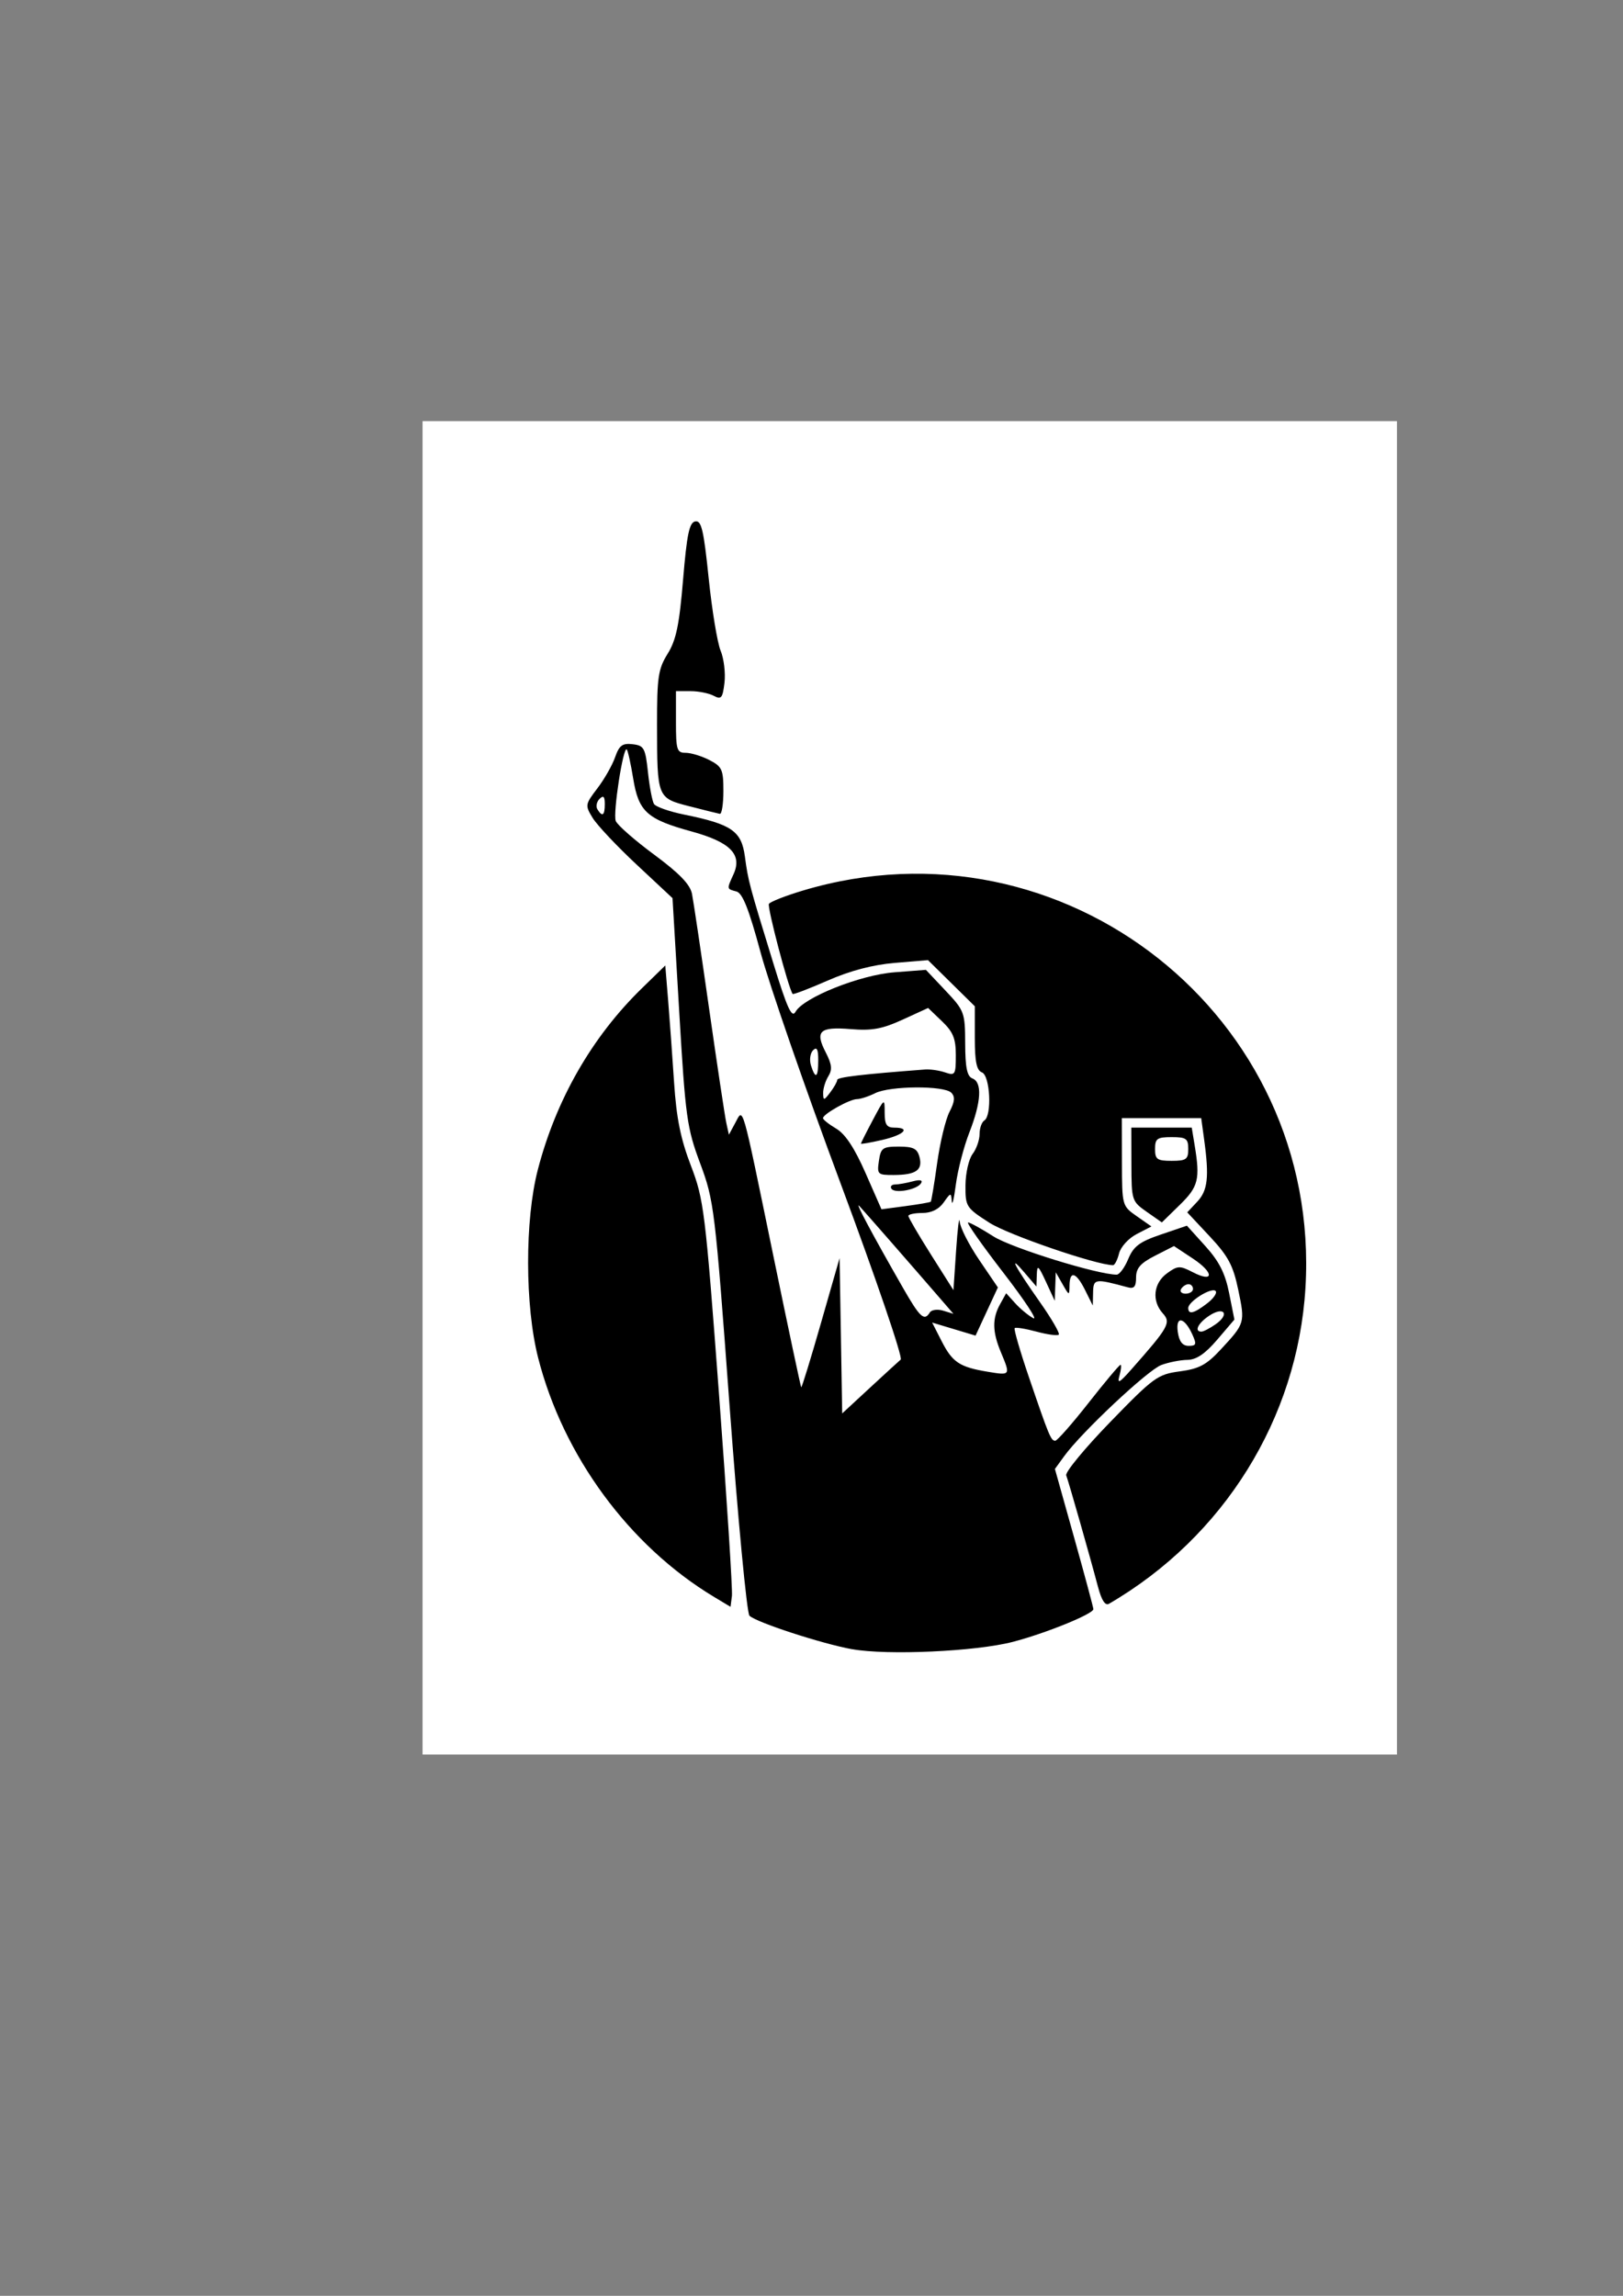 <svg height="297mm" viewBox="0 0 210 297" width="210mm" xmlns="http://www.w3.org/2000/svg"><rect x="0" y="0" width="210" height="297" fill="#808080" stroke="none"/><path d="m54.674 54.482h126.077v172.495h-126.077z" fill="#fff" stroke-width=".105"/><path d="m110.269 213.355c-3.889-.697-12.425-3.48-13.297-4.336-.338-.331-1.493-12.513-2.567-27.07-1.888-25.579-2.015-26.634-3.803-31.425-1.727-4.627-1.908-5.937-2.718-19.647l-.868-14.689-4.643-4.338c-2.554-2.386-5.11-5.098-5.681-6.027-1.007-1.639-.989-1.754.601-3.838.901-1.182 1.932-2.991 2.292-4.022.535-1.535.945-1.84 2.269-1.686 1.479.171 1.647.48 1.986 3.629.204 1.893.554 3.739.778 4.102.224.363 1.991.982 3.926 1.376 6.128 1.247 7.392 2.119 7.835 5.407.432 3.205.546 3.632 3.694 13.862 1.783 5.795 2.379 7.095 2.858 6.239 1.036-1.851 8.351-4.768 12.822-5.113l4.05-.312 2.533 2.684c2.45 2.596 2.533 2.821 2.548 6.846.012 3.123.245 4.25.936 4.515 1.289.495 1.146 3.036-.392 6.982-.722 1.852-1.51 4.886-1.751 6.743-.241 1.857-.479 2.831-.528 2.165-.086-1.15-.138-1.142-1.046.153-.619.884-1.591 1.364-2.762 1.364-.994 0-1.806.171-1.806.381 0 .209 1.312 2.456 2.915 4.991l2.915 4.61.346-5.145c.19-2.83.397-4.508.46-3.73.063.778 1.201 3.014 2.529 4.97l2.414 3.555-1.444 3.117-1.444 3.117-2.808-.845-2.808-.845 1.227 2.404c1.4 2.745 2.324 3.357 5.979 3.962 2.945.488 2.948.483 1.688-2.532-1.11-2.657-1.137-4.348-.097-6.222l.781-1.407 1.185 1.31c.652.72 1.699 1.584 2.326 1.92.627.336-1.117-2.314-3.876-5.888s-4.812-6.498-4.563-6.498c.249 0 1.72.809 3.269 1.798 2.345 1.498 13.48 4.953 15.961 4.953.356 0 1.027-.909 1.492-2.02.689-1.649 1.463-2.23 4.218-3.166l3.374-1.147 2.388 2.643c1.783 1.974 2.562 3.512 3.073 6.072l.685 3.429-2.219 2.598c-1.569 1.837-2.702 2.604-3.867 2.618-.906.012-2.425.311-3.376.666-1.747.653-10.306 8.683-12.546 11.77l-1.216 1.675 2.488 8.882c1.368 4.885 2.488 9.049 2.488 9.253 0 .621-6.2 3.138-10.434 4.237-4.783 1.241-16.213 1.761-20.767.945zm30.588-31.883c2.123-2.701 3.977-4.91 4.12-4.91.143 0 .086.621-.125 1.381-.313 1.124-.031.981 1.516-.767 4.856-5.489 5.18-6.065 4.087-7.273-1.453-1.606-1.214-3.9.54-5.176 1.377-1.002 1.659-1.015 3.322-.156 2.777 1.436 2.802.079.032-1.754l-2.448-1.62-2.452 1.251c-1.891.965-2.452 1.609-2.452 2.814 0 1.191-.256 1.494-1.074 1.272-4.249-1.152-4.448-1.123-4.489.657l-.039 1.7-.993-1.995c-1.156-2.323-1.988-2.576-2.019-.614-.021 1.364-.033 1.362-.899-.153l-.877-1.534-.067 1.841-.067 1.841-1.136-2.455c-.99-2.138-1.143-2.257-1.185-.921l-.049 1.534-1.576-1.841c-2.148-2.51-1.248-.802 2.044 3.878 1.5 2.133 2.59 4.015 2.422 4.183-.168.168-1.466-.006-2.885-.389-1.418-.382-2.687-.586-2.819-.454-.132.132.694 2.981 1.837 6.331 2.613 7.662 2.852 8.239 3.414 8.239.253 0 2.196-2.21 4.319-4.91zm-24.316-5.589c.298-.256-3.196-10.496-7.764-22.755-4.568-12.26-9.231-25.717-10.362-29.905-1.52-5.629-2.336-7.688-3.13-7.897-1.272-.335-1.263-.281-.373-2.234 1.162-2.549-.416-4.155-5.432-5.529-5.774-1.582-6.854-2.562-7.552-6.851-.313-1.921-.687-3.611-.831-3.755-.462-.462-1.806 8.255-1.426 9.246.201.524 2.427 2.477 4.946 4.34 3.285 2.429 4.677 3.869 4.92 5.09.187.936 1.186 7.64 2.221 14.898 1.035 7.258 2.033 13.886 2.218 14.73l.336 1.534.826-1.534c1.059-1.966.764-2.995 4.922 17.186 1.913 9.283 3.537 16.942 3.61 17.02.073.078 1.22-3.651 2.549-8.286l2.416-8.427.169 10.048.169 10.048 3.514-3.25c1.932-1.788 3.757-3.46 4.055-3.715zm37.723-3.276c-1.024-2.248-2.181-2.42-1.867-.277.181 1.232.612 1.778 1.406 1.778.991 0 1.053-.201.461-1.501zm3.039-1.303c1.859-1.302 1.074-2.354-.826-1.108-1.452.951-2.006 2.071-1.025 2.071.262 0 1.096-.433 1.852-.963zm-36.991-1.517c.217-.351.993-.455 1.724-.231l1.329.408-1.259-1.457c-4.113-4.76-10.425-11.981-10.93-12.505-.603-.624 1.687 3.665 5.651 10.587 2.213 3.864 2.762 4.368 3.485 3.197zm35.881-1.174c.839-.645 1.331-1.366 1.093-1.604-.522-.522-3.539 1.357-3.539 2.203 0 .892.741.71 2.446-.6zm-1.832-1.87c0-.338-.26-.614-.578-.614s-.748.276-.957.614c-.209.338.051.614.578.614.526 0 .957-.276.957-.614zm-33.931-11.283c.085-.085.458-2.335.829-4.998.37-2.664 1.089-5.646 1.596-6.627.689-1.332.746-1.96.225-2.48-.939-.938-7.925-.892-9.841.064-.844.421-1.906.768-2.36.77-.946.004-4.391 1.933-4.391 2.459 0 .192.77.804 1.712 1.36 1.168.69 2.37 2.509 3.782 5.722l2.07 4.711 3.111-.413c1.711-.227 3.181-.483 3.267-.568zm-5.094-1.688c-.181-.292.033-.535.475-.54.442-.004 1.468-.186 2.28-.404.95-.254 1.336-.168 1.083.242-.523.846-3.422 1.376-3.838.701zm-1.614-3.6c.245-1.672.482-1.841 2.584-1.841 1.872 0 2.382.259 2.669 1.359.438 1.676-.461 2.302-3.328 2.314-2.092.01-2.183-.077-1.925-1.832zm-2.324-2.228c0-.089.69-1.461 1.534-3.048 1.519-2.857 1.534-2.867 1.534-.953 0 1.524.26 1.933 1.228 1.933 2.196 0 1.296.933-1.534 1.589-1.519.352-2.762.568-2.762.479zm-3.069-8.244c0-.348 3.213-.728 11.355-1.343.675-.051 1.849.12 2.608.379 1.294.442 1.381.302 1.381-2.217 0-2.17-.346-3.02-1.792-4.405l-1.792-1.717-3.297 1.51c-2.64 1.209-3.98 1.453-6.722 1.226-4.029-.334-4.656.254-3.225 3.021.789 1.526.864 2.226.332 3.079-.379.607-.68 1.591-.67 2.186.018.987.099.977.921-.109.496-.655.901-1.379.901-1.609zm-2.455-2.539c0-1.428-.184-1.78-.675-1.289-.371.371-.491 1.255-.266 1.964.586 1.846.94 1.592.94-.675zm-27.619-33.143c0-.991-.181-1.169-.683-.667-.376.376-.497.983-.271 1.35.635 1.027.954.799.954-.683zm14.117 102.556c-10.955-6.597-19.509-18.23-22.745-30.93-1.711-6.718-1.731-17.786-.044-24.301 2.35-9.071 7-17.186 13.45-23.473l3.047-2.97.369 4.504c.203 2.477.55 7.266.771 10.642.3 4.583.85 7.304 2.171 10.741 1.681 4.376 1.861 5.829 3.631 29.441 1.024 13.661 1.78 25.468 1.681 26.239l-.181 1.401zm49.694-1.297c-.984-3.738-3.776-13.535-4.108-14.417-.154-.408 2.407-3.511 5.69-6.895 5.627-5.799 6.144-6.175 9.011-6.556 2.492-.331 3.447-.841 5.288-2.826 3.15-3.397 3.164-3.443 2.273-7.711-.663-3.179-1.294-4.361-3.701-6.934l-2.901-3.102 1.293-1.377c1.359-1.447 1.557-3.192.903-7.963l-.39-2.848h-5.134-5.134l.012 5.677c.012 5.648.021 5.684 1.912 7.006l1.902 1.329-1.903.984c-1.058.547-2.073 1.661-2.286 2.508-.21.838-.559 1.521-.776 1.519-2.19-.021-13.554-3.922-16.001-5.492-3.015-1.935-3.112-2.086-3.093-4.849.012-1.568.425-3.388.921-4.043.496-.655.901-1.813.901-2.572 0-.759.276-1.552.614-1.76 1.011-.625.755-5.815-.307-6.223-.691-.265-.921-1.375-.921-4.454v-4.1l-3.03-2.985-3.03-2.985-4.297.36c-2.849.239-5.777 1.01-8.687 2.287-2.415 1.06-4.453 1.837-4.53 1.727-.561-.801-3.311-11.252-3.066-11.65.171-.276 2.161-1.056 4.422-1.732 33.722-10.084 67.11 16.324 64.998 51.412-1.016 16.877-10.553 32.211-25.413 40.859-.495.288-.967-.437-1.43-2.197zm6.304-48.513c-1.922-1.344-1.966-1.479-1.976-6.131l-.012-4.757h3.909 3.909l.38 2.302c.723 4.372.479 5.345-1.926 7.694l-2.32 2.266zm5.378-8.125c0-1.344-.266-1.534-2.148-1.534s-2.148.19-2.148 1.534c0 1.344.266 1.534 2.148 1.534s2.148-.19 2.148-1.534zm-64.542-44.332c-4.181-1.078-4.18-1.073-4.191-10.528-.007-6.186.15-7.24 1.373-9.206 1.098-1.766 1.507-3.728 1.995-9.581.49-5.871.808-7.397 1.575-7.542.798-.151 1.094 1.1 1.737 7.344.427 4.139 1.122 8.362 1.546 9.383.424 1.021.648 2.887.499 4.145-.237 1.994-.416 2.211-1.393 1.688-.617-.33-1.968-.6-3.003-.6h-1.882v3.989c0 3.613.119 3.989 1.258 3.989.692 0 2.073.421 3.069.936 1.637.847 1.811 1.229 1.811 3.989 0 1.679-.207 3.016-.46 2.97-.253-.046-2.023-.486-3.933-.978z" stroke-width=".614"/></svg>